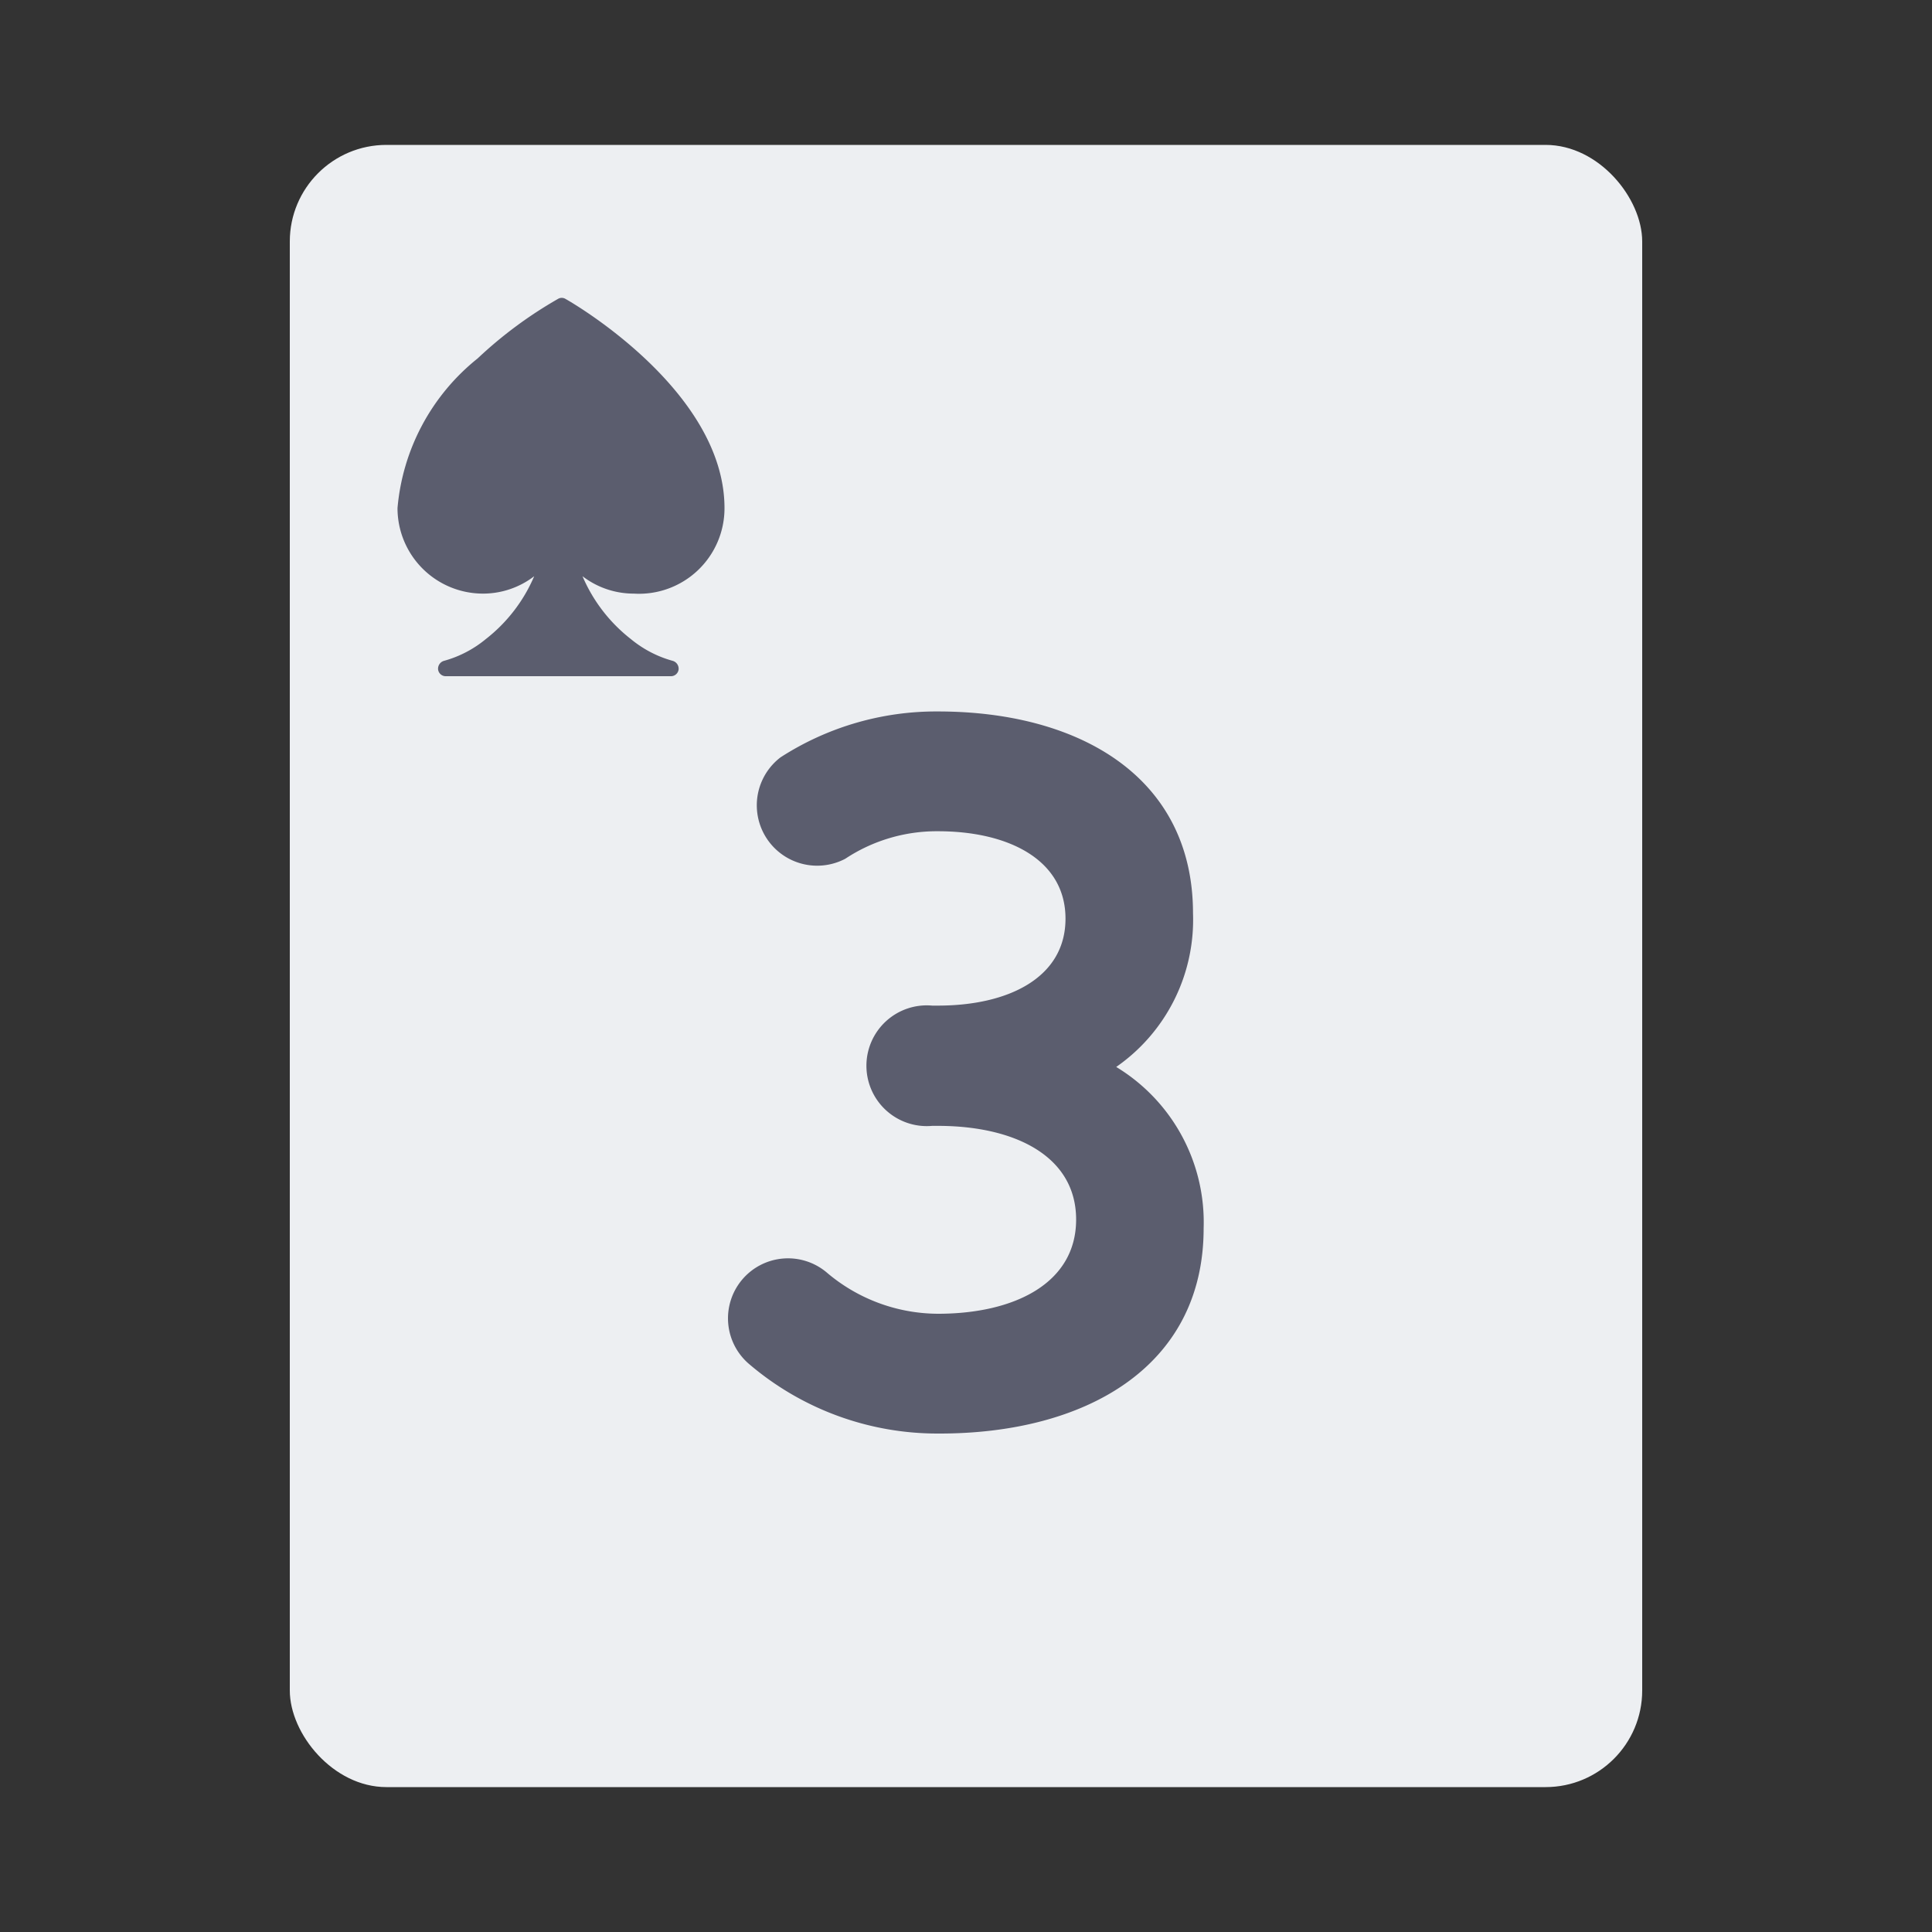 <svg id="Layer_1" data-name="Layer 1" xmlns="http://www.w3.org/2000/svg" viewBox="0 0 40 40"><rect x="0" y="0" width="40" height="40" fill="#333333" stroke="none"/><defs><style>.cls-1{fill:none;}.cls-2{fill:#edeff2;}.cls-3{fill:#5b5d6e;}</style></defs><title>card_games-62</title><path class="cls-1" d="M0,0H40V40H0Z"/><rect class="cls-2" x="6" y="3" width="28" height="34" rx="2" ry="2"/><path class="cls-3" d="M15,10.52c0-2.43-3.16-4.26-3.29-4.33a.15.15,0,0,0-.16,0A8.76,8.76,0,0,0,9.89,7.42a4.46,4.46,0,0,0-1.66,3.1A1.77,1.77,0,0,0,10,12.29a1.74,1.74,0,0,0,1.06-.36,3.28,3.28,0,0,1-1,1.3,2.33,2.33,0,0,1-.86.45.17.17,0,0,0-.13.18.16.16,0,0,0,.17.14h4.64a.16.16,0,0,0,.17-.14.17.17,0,0,0-.13-.18,2.33,2.33,0,0,1-.86-.45,3.28,3.28,0,0,1-1-1.3,1.74,1.74,0,0,0,1.06.36A1.77,1.77,0,0,0,15,10.52Z"/><path class="cls-3" d="M24.92,25.43c0,2.88-2.46,4.26-5.5,4.25a6,6,0,0,1-3.9-1.43,1.24,1.24,0,0,1,1.59-1.91,3.57,3.57,0,0,0,2.31.86c1.58,0,2.86-.63,2.86-1.95S21,23.31,19.42,23.31H19.3a1.25,1.25,0,1,1,0-2.49h.12c1.46,0,2.64-.58,2.64-1.8s-1.18-1.81-2.64-1.81a3.43,3.43,0,0,0-1.92.57,1.25,1.25,0,0,1-1.34-2.1,5.94,5.94,0,0,1,3.26-.95c2.92,0,5.28,1.35,5.28,4.18a3.71,3.71,0,0,1-1.59,3.18A3.76,3.76,0,0,1,24.92,25.43Z"/></svg>